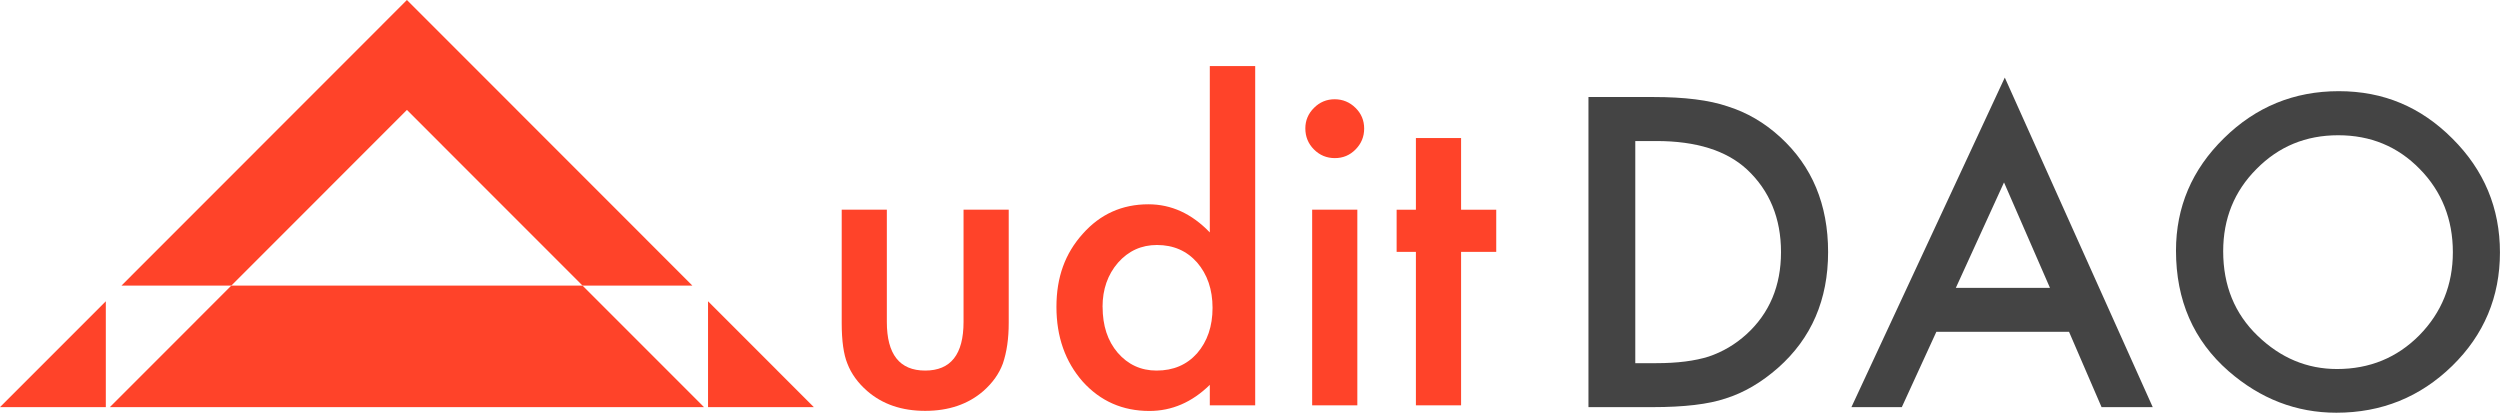 <svg width="321" height="53" viewBox="0 0 321 53" fill="none" xmlns="http://www.w3.org/2000/svg">
<path d="M203.958 52.276V12.458H212.307C216.31 12.458 219.469 12.857 221.792 13.647C224.281 14.424 226.544 15.739 228.569 17.591C232.677 21.337 234.728 26.264 234.728 32.367C234.728 38.47 232.591 43.437 228.31 47.222C226.16 49.115 223.909 50.43 221.56 51.167C219.363 51.904 216.243 52.276 212.201 52.276H203.951H203.958ZM209.965 46.631H212.673C215.367 46.631 217.611 46.346 219.403 45.781C221.188 45.177 222.808 44.227 224.248 42.919C227.202 40.223 228.682 36.703 228.682 32.374C228.682 28.044 227.222 24.465 224.301 21.748C221.673 19.325 217.797 18.109 212.679 18.109H209.971V46.631H209.965Z" fill="#444444"/>
<path d="M265.665 42.607H248.627L244.193 52.276H237.722L257.415 9.961L276.411 52.276H269.84L265.665 42.607ZM263.216 36.962L257.315 23.422L251.129 36.962H263.216Z" fill="#444444"/>
<path d="M279.397 32.188C279.397 26.583 281.448 21.768 285.557 17.744C289.645 13.72 294.557 11.707 300.298 11.707C306.04 11.707 310.832 13.733 314.887 17.791C318.962 21.848 320.993 26.722 320.993 32.413C320.993 38.105 318.949 42.992 314.86 46.983C310.752 50.988 305.794 52.993 299.986 52.993C294.849 52.993 290.236 51.214 286.147 47.654C281.647 43.716 279.397 38.563 279.397 32.181V32.188ZM285.457 32.267C285.457 36.67 286.937 40.289 289.891 43.125C292.831 45.961 296.223 47.382 300.073 47.382C304.247 47.382 307.772 45.941 310.639 43.052C313.506 40.13 314.947 36.571 314.947 32.374C314.947 28.177 313.526 24.571 310.692 21.695C307.871 18.806 304.387 17.366 300.225 17.366C296.064 17.366 292.586 18.806 289.738 21.695C286.884 24.551 285.457 28.07 285.457 32.267V32.267Z" fill="#444444"/>
<path d="M113.87 26.921V41.339C113.87 45.496 115.509 47.581 118.794 47.581C122.08 47.581 123.719 45.502 123.719 41.339V26.921H129.52V41.465C129.52 43.477 129.268 45.21 128.77 46.671C128.292 47.979 127.456 49.155 126.268 50.204C124.31 51.904 121.814 52.754 118.794 52.754C115.775 52.754 113.305 51.904 111.347 50.204C110.146 49.155 109.297 47.979 108.799 46.671C108.321 45.502 108.075 43.762 108.075 41.465V26.921H113.876H113.87Z" fill="#FF4329"/>
<path d="M155.339 8.487H161.167V52.044H155.339V49.414C153.056 51.652 150.468 52.767 147.58 52.767C144.142 52.767 141.295 51.512 139.025 49.002C136.775 46.439 135.647 43.245 135.647 39.406C135.647 35.568 136.768 32.533 139.025 30.023C141.262 27.499 144.069 26.231 147.454 26.231C150.395 26.231 153.023 27.433 155.339 29.843V8.487V8.487ZM141.574 39.406C141.574 41.81 142.218 43.776 143.505 45.283C144.826 46.811 146.492 47.581 148.503 47.581C150.654 47.581 152.386 46.844 153.707 45.363C155.028 43.836 155.691 41.89 155.691 39.532C155.691 37.175 155.028 35.236 153.707 33.702C152.386 32.208 150.667 31.457 148.55 31.457C146.558 31.457 144.892 32.214 143.552 33.728C142.231 35.256 141.567 37.148 141.567 39.4L141.574 39.406Z" fill="#FF4329"/>
<path d="M167.605 16.482C167.605 15.466 167.977 14.59 168.714 13.853C169.45 13.116 170.34 12.744 171.369 12.744C172.397 12.744 173.307 13.116 174.05 13.853C174.787 14.576 175.159 15.46 175.159 16.509C175.159 17.558 174.787 18.448 174.05 19.192C173.327 19.929 172.444 20.301 171.395 20.301C170.346 20.301 169.45 19.929 168.714 19.192C167.977 18.455 167.605 17.552 167.605 16.482V16.482ZM174.282 26.928V52.044H168.481V26.922H174.282V26.928Z" fill="#FF4329"/>
<path d="M187.603 32.34V52.044H181.802V32.34H179.327V26.928H181.802V17.724H187.603V26.928H192.117V32.34H187.603Z" fill="#FF4329"/>
<path d="M74.796 36.67H88.9L52.249 0L15.598 36.67H29.702L52.249 14.112L74.796 36.67Z" fill="#FF4329"/>
<path d="M0 52.276H13.587V38.683L0 52.276Z" fill="#FF4329"/>
<path d="M90.911 38.683V52.276H104.498L90.911 38.683Z" fill="#FF4329"/>
<path d="M90.393 52.276L74.796 36.67H29.702L14.104 52.276H90.393Z" fill="#FF4329"/>
</svg>
